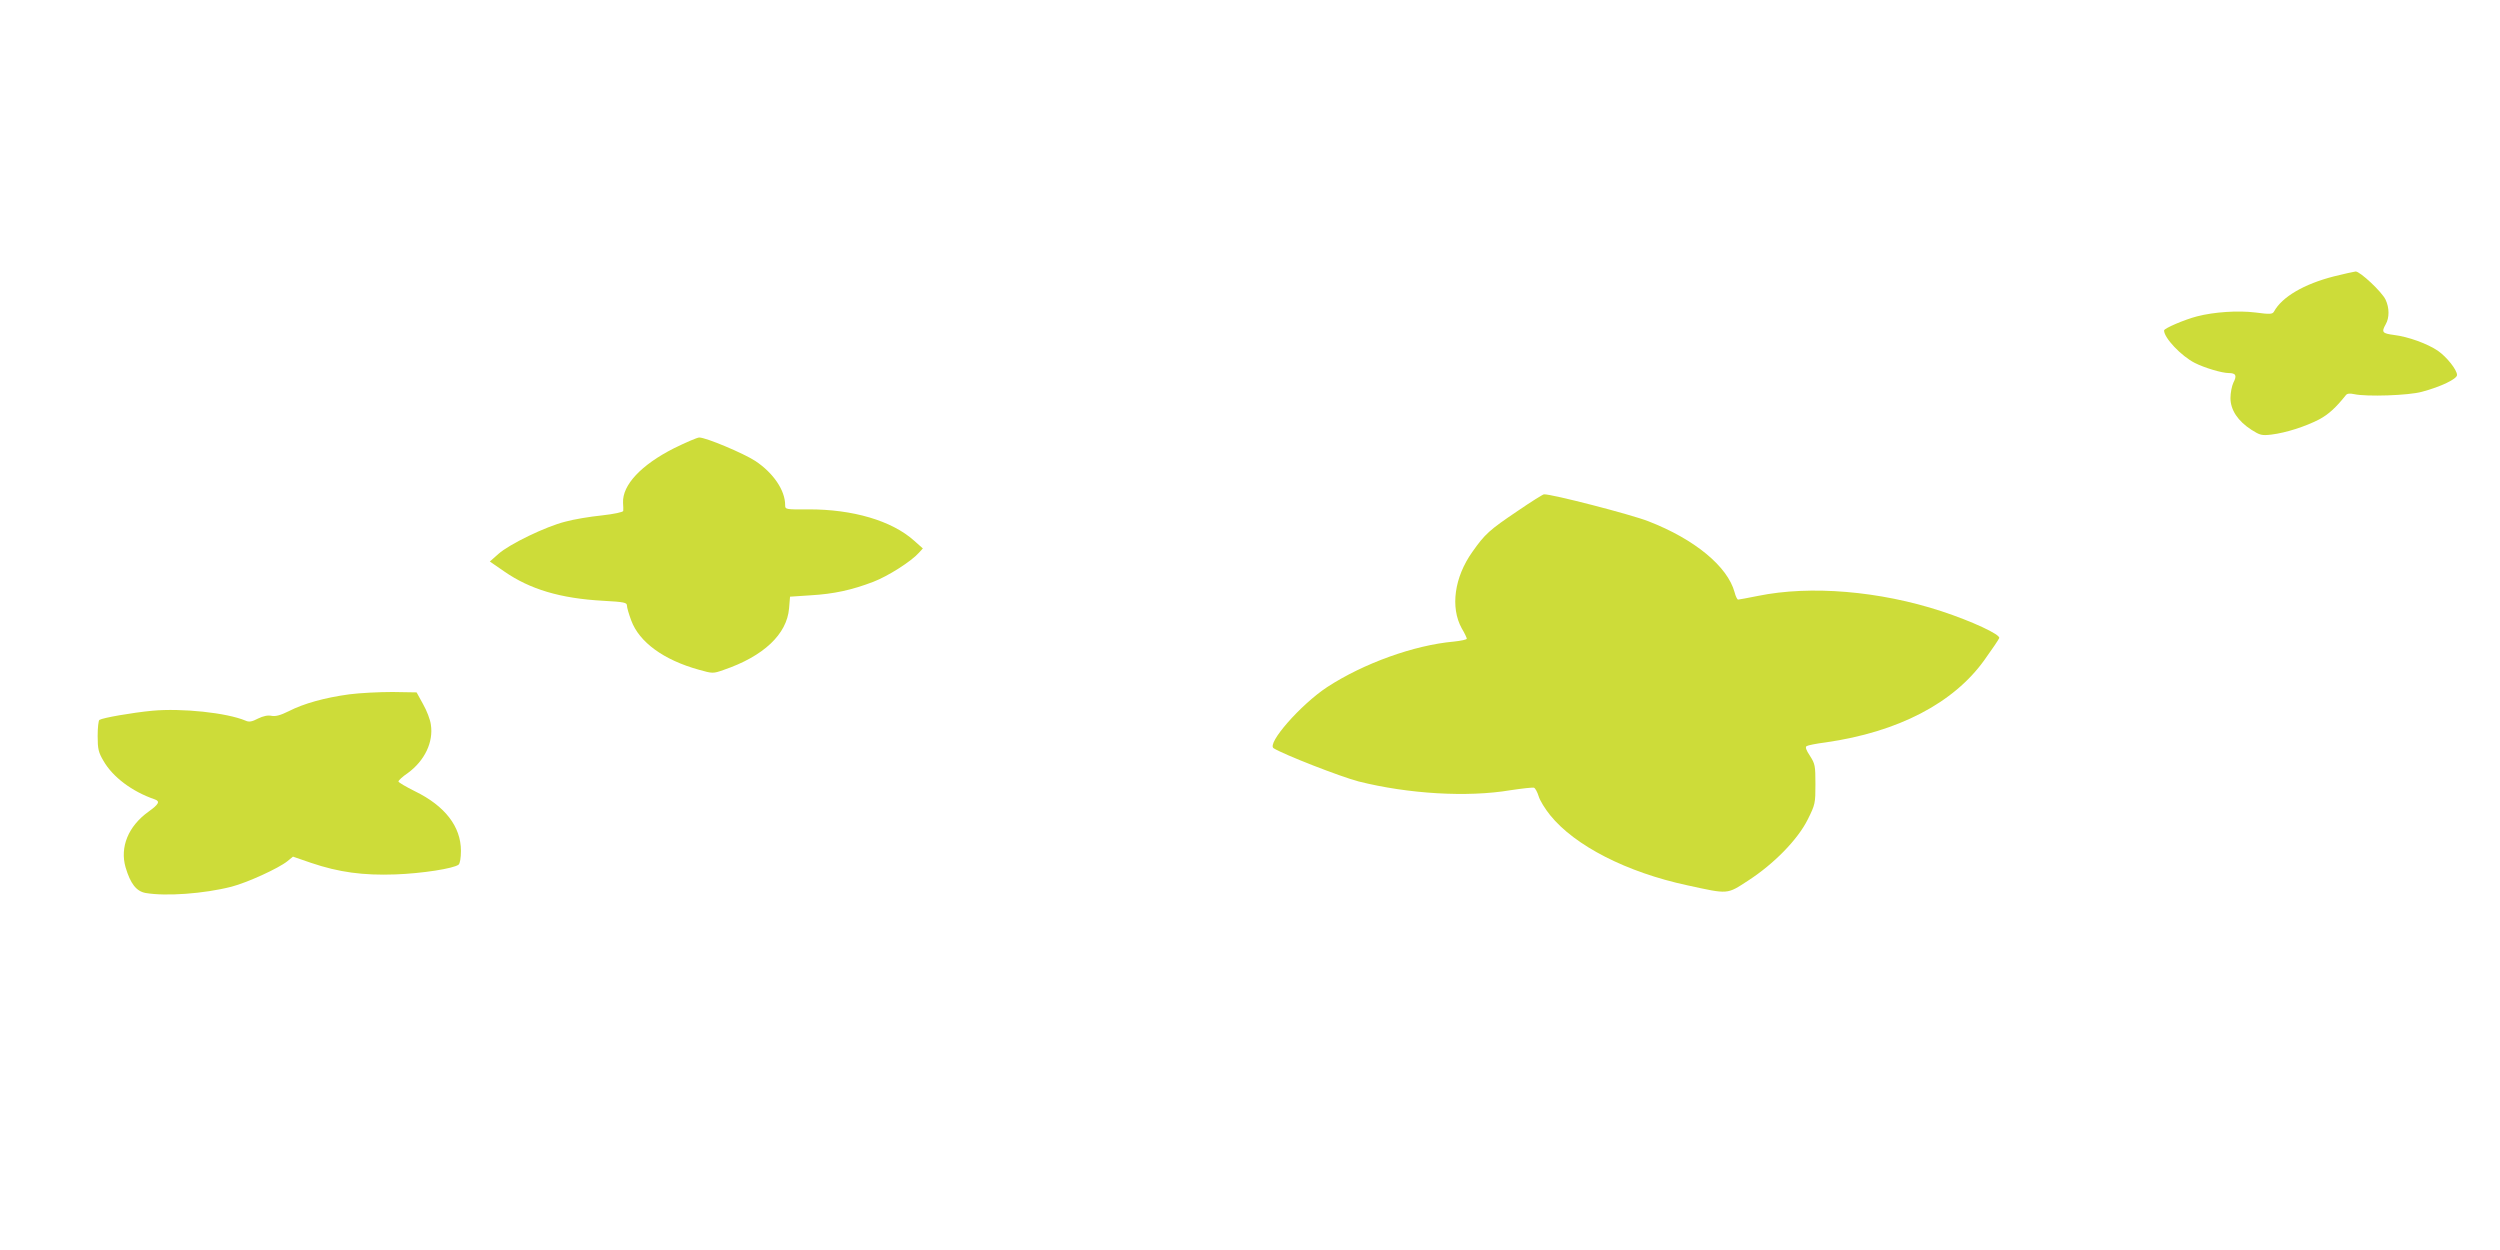 <?xml version="1.0" standalone="no"?>
<!DOCTYPE svg PUBLIC "-//W3C//DTD SVG 20010904//EN"
 "http://www.w3.org/TR/2001/REC-SVG-20010904/DTD/svg10.dtd">
<svg version="1.0" xmlns="http://www.w3.org/2000/svg"
 width="1280pt" height="640pt" viewBox="0 0 1280 640"
 preserveAspectRatio="xMidYMid meet">
<g transform="translate(0,640) scale(0.1,-0.1)"
fill="#cddc39" stroke="none">
<path d="M11950 4985 c-153 -39 -266 -105 -307 -180 -8 -14 -20 -15 -95 -5
-89 11 -212 3 -300 -20 -62 -16 -168 -61 -168 -72 0 -38 88 -131 157 -166 49
-25 139 -52 174 -52 37 0 43 -13 24 -49 -8 -17 -15 -52 -15 -79 0 -61 38 -118
108 -163 43 -27 52 -30 102 -24 74 9 173 41 243 77 49 26 87 61 138 125 6 8
20 10 42 5 63 -14 279 -7 347 12 98 26 180 66 180 86 0 26 -52 92 -98 124 -53
36 -151 72 -225 81 -60 8 -65 14 -42 55 19 33 19 84 -1 126 -19 40 -130 144
-153 144 -9 -1 -59 -12 -111 -25z"/>
<path d="M3451 4105 c-168 -85 -265 -188 -261 -279 1 -17 2 -36 1 -42 -1 -6
-47 -16 -110 -23 -60 -6 -144 -20 -187 -32 -100 -25 -286 -115 -342 -165 l-44
-39 74 -51 c131 -91 287 -138 506 -150 109 -6 122 -9 122 -25 0 -10 10 -44 22
-76 41 -111 166 -202 346 -252 71 -20 73 -20 127 -1 205 70 324 183 335 315
l5 60 105 7 c120 7 211 27 321 69 76 29 195 105 234 149 l20 22 -45 40 c-114
102 -314 161 -542 160 -117 -1 -118 0 -118 22 0 76 -61 165 -153 226 -62 40
-252 120 -287 120 -10 0 -68 -25 -129 -55z"/>
<path d="M7772 3785 c-147 -99 -169 -119 -233 -210 -93 -130 -114 -285 -55
-392 15 -25 26 -49 26 -53 0 -5 -30 -11 -67 -15 -202 -18 -461 -111 -648 -233
-135 -89 -311 -289 -274 -313 53 -33 343 -146 435 -170 255 -64 557 -82 777
-45 60 9 114 15 121 13 7 -3 17 -22 24 -44 6 -21 33 -65 59 -97 126 -156 391
-292 703 -359 211 -46 201 -47 310 24 133 86 255 211 306 314 38 76 39 83 39
180 0 95 -2 104 -28 145 -20 30 -25 45 -17 50 6 4 50 13 98 19 370 53 655 201
813 423 38 53 72 103 75 111 7 18 -139 86 -297 138 -315 103 -669 133 -938 78
-51 -10 -97 -19 -102 -19 -4 0 -13 17 -18 38 -36 132 -204 271 -441 363 -86
34 -499 141 -535 138 -5 0 -66 -38 -133 -84z"/>
<path d="M1788 2845 c-125 -17 -233 -47 -309 -86 -44 -22 -69 -28 -89 -24 -19
4 -42 -1 -69 -14 -30 -16 -46 -19 -63 -11 -97 41 -327 65 -479 51 -103 -10
-253 -36 -270 -47 -5 -3 -9 -40 -9 -82 0 -67 4 -84 30 -128 47 -82 146 -157
263 -197 28 -10 20 -25 -33 -63 -103 -74 -147 -181 -117 -285 25 -84 55 -122
102 -131 104 -18 299 -4 440 32 81 21 241 94 287 131 l28 23 93 -32 c142 -48
266 -65 432 -59 136 5 297 30 323 50 7 6 12 34 12 71 0 124 -82 230 -236 305
-46 23 -84 45 -84 50 0 5 21 25 48 43 86 63 132 158 118 248 -3 25 -21 72 -40
105 l-33 60 -124 2 c-68 0 -168 -5 -221 -12z"/>
</g>
</svg>
